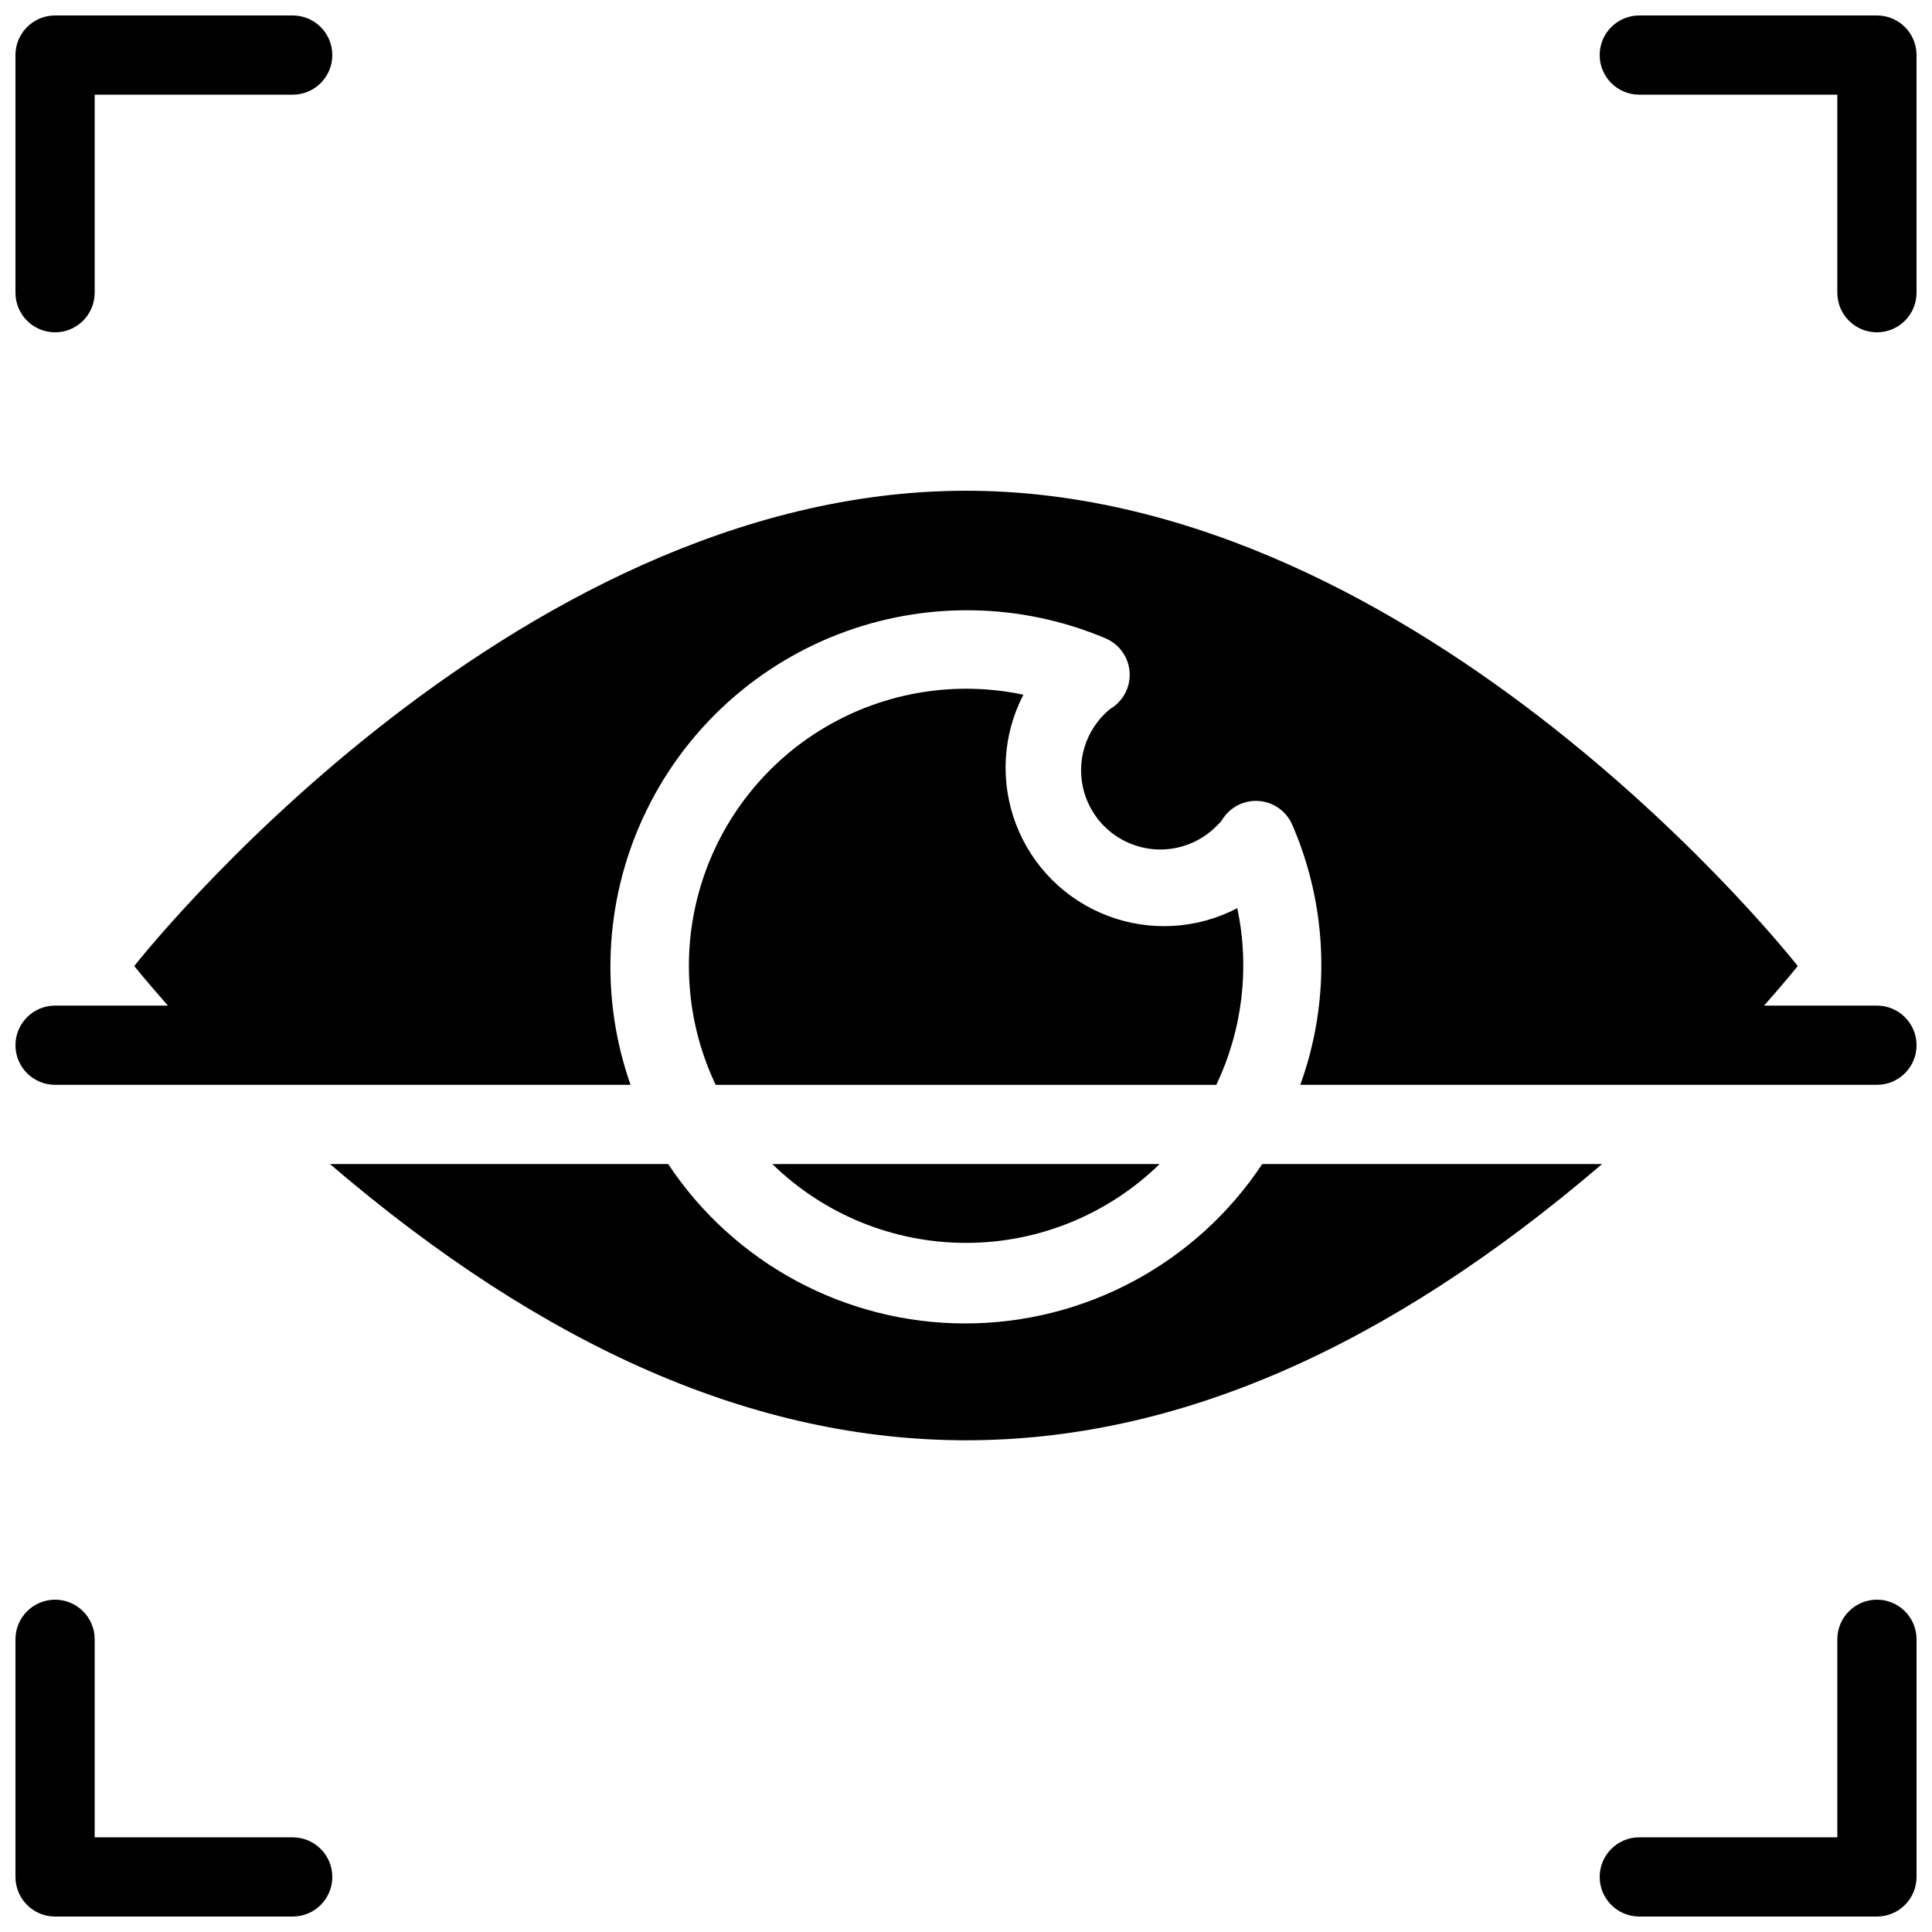 <?xml version="1.0" encoding="UTF-8"?>
<!-- Uploaded to: ICON Repo, www.svgrepo.com, Generator: ICON Repo Mixer Tools -->
<svg width="800px" height="800px" version="1.1" viewBox="144 144 512 512" xmlns="http://www.w3.org/2000/svg">
 <defs>
  <clipPath id="e">
   <path d="m148.09 567h84.906v84.902h-84.906z"/>
  </clipPath>
  <clipPath id="d">
   <path d="m567 567h84.902v84.902h-84.902z"/>
  </clipPath>
  <clipPath id="c">
   <path d="m148.09 148.09h84.906v84.906h-84.906z"/>
  </clipPath>
  <clipPath id="b">
   <path d="m567 148.09h84.902v84.906h-84.902z"/>
  </clipPath>
  <clipPath id="a">
   <path d="m148.09 274h503.81v158h-503.81z"/>
  </clipPath>
 </defs>
 <g clip-path="url(#e)">
  <path d="m221.57 630.91h-52.48v-52.48c0-5.797-4.699-10.496-10.496-10.496s-10.496 4.699-10.496 10.496v62.977c0 2.785 1.105 5.453 3.074 7.422s4.637 3.074 7.422 3.074h62.977c5.797 0 10.496-4.699 10.496-10.496s-4.699-10.496-10.496-10.496z"/>
 </g>
 <g clip-path="url(#d)">
  <path d="m630.91 578.43v52.48h-52.48c-5.797 0-10.496 4.699-10.496 10.496s4.699 10.496 10.496 10.496h62.977c2.785 0 5.453-1.105 7.422-3.074s3.074-4.637 3.074-7.422v-62.977c0-5.797-4.699-10.496-10.496-10.496s-10.496 4.699-10.496 10.496z"/>
 </g>
 <g clip-path="url(#c)">
  <path d="m169.09 221.57v-52.48h52.48c5.797 0 10.496-4.699 10.496-10.496s-4.699-10.496-10.496-10.496h-62.977c-5.797 0-10.496 4.699-10.496 10.496v62.977c0 5.797 4.699 10.496 10.496 10.496s10.496-4.699 10.496-10.496z"/>
 </g>
 <g clip-path="url(#b)">
  <path d="m578.43 169.09h52.48v52.48c0 5.797 4.699 10.496 10.496 10.496s10.496-4.699 10.496-10.496v-62.977c0-2.785-1.105-5.453-3.074-7.422s-4.637-3.074-7.422-3.074h-62.977c-5.797 0-10.496 4.699-10.496 10.496s4.699 10.496 10.496 10.496z"/>
 </g>
 <path d="m451.32 452.48h-102.65c13.727 13.398 32.145 20.898 51.328 20.898 19.18 0 37.598-7.5 51.324-20.898z"/>
 <path d="m471.89 384.68c-10.621 5.543-23.109 6.281-34.312 2.027-11.207-4.25-20.059-13.086-24.332-24.285-4.269-11.195-3.555-23.684 1.969-34.316-17.953-3.789-36.676-0.727-52.484 8.59s-27.555 24.211-32.938 41.754c-5.379 17.543-4 36.465 3.867 53.043h132.67c6.945-14.57 8.902-31.023 5.562-46.812z"/>
 <path d="m478.51 452.48c-17.5 26.383-47.059 42.246-78.719 42.246-31.664 0-61.219-15.863-78.723-42.246h-89.633c113.88 97.508 223.04 97.719 337.13 0z"/>
 <g clip-path="url(#a)">
  <path d="m158.59 431.49h152.51c-8.129-23.152-6.934-48.562 3.34-70.848 10.273-22.281 28.812-39.695 51.699-48.551 22.883-8.855 48.316-8.461 70.914 1.105 3.629 1.57 6.066 5.043 6.309 8.988 0.246 3.945-1.746 7.691-5.156 9.695-4.512 3.688-7.289 9.09-7.664 14.906s1.688 11.527 5.691 15.766c4.004 4.234 9.586 6.617 15.418 6.574 5.828-0.043 11.375-2.512 15.316-6.809 0.332-0.262 0.617-0.582 0.84-0.941 2.019-3.402 5.781-5.379 9.727-5.109 3.945 0.266 7.406 2.727 8.953 6.367 9.457 21.844 10.207 46.477 2.102 68.855h152.82c5.797 0 10.496-4.699 10.496-10.496 0-5.797-4.699-10.496-10.496-10.496h-29.914c5.773-6.508 8.922-10.496 8.922-10.496s-98.66-125.95-220.41-125.95-220.42 125.95-220.42 125.95 3.148 3.988 8.922 10.496h-29.914c-5.797 0-10.496 4.699-10.496 10.496 0 5.797 4.699 10.496 10.496 10.496z"/>
 </g>
</svg>